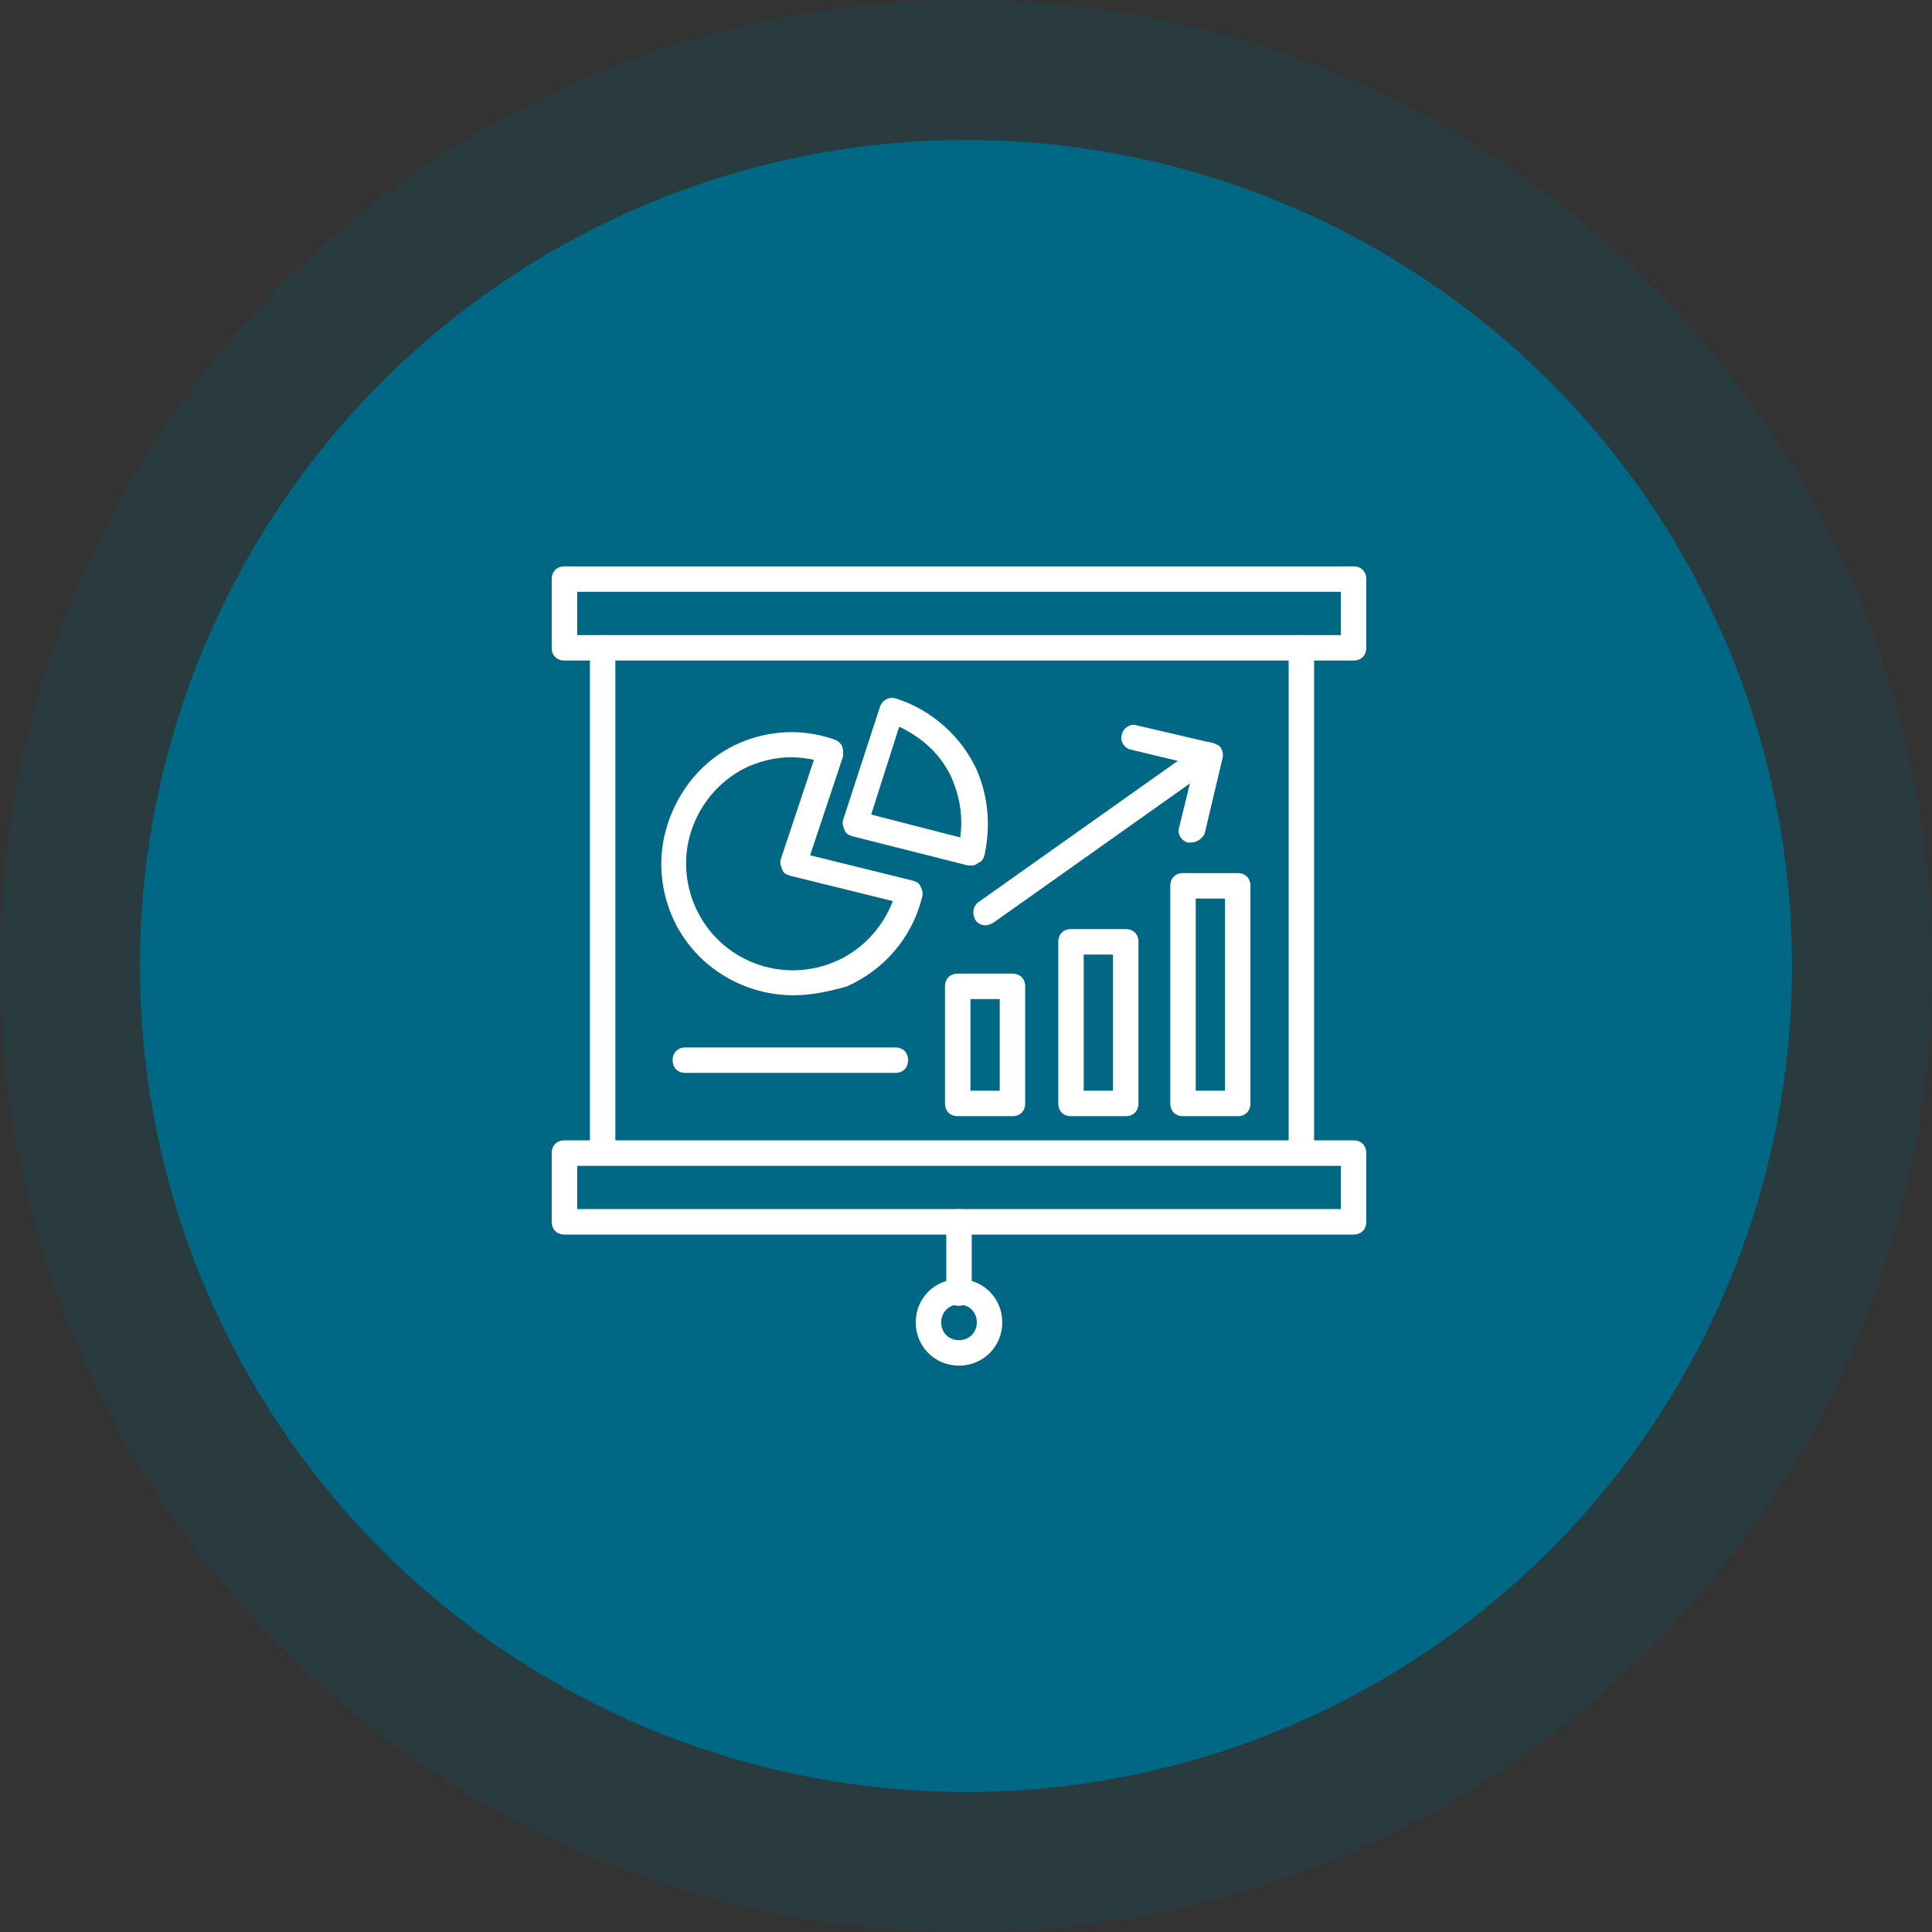 <svg xmlns="http://www.w3.org/2000/svg" width="138" height="138" viewBox="0 0 138 138" fill="none"><rect x="0" y="0" width="138" height="138" fill="#333333" stroke="none"/><circle cx="69" cy="69" r="59" fill="#006885"></circle><circle cx="69" cy="69" r="64" stroke="#006885" stroke-opacity="0.17" stroke-width="10"></circle><path d="M43.046 83.182C42.5 83.182 42.137 82.818 42.137 82.273V46.273C42.137 45.727 42.5 45.364 43.046 45.364C43.591 45.364 43.955 45.727 43.955 46.273V82.273C43.955 82.818 43.591 83.182 43.046 83.182Z" fill="white"></path><path d="M92.955 83.182C92.409 83.182 92.046 82.818 92.046 82.273V46.273C92.046 45.727 92.409 45.364 92.955 45.364C93.5 45.364 93.864 45.727 93.864 46.273V82.273C93.864 82.818 93.5 83.182 92.955 83.182Z" fill="white"></path><path d="M96.682 47.182H40.318C39.773 47.182 39.409 46.818 39.409 46.273V41.364C39.409 40.818 39.773 40.455 40.318 40.455H96.682C97.227 40.455 97.591 40.818 97.591 41.364V46.273C97.591 46.818 97.227 47.182 96.682 47.182ZM41.227 45.364H95.773V42.273H41.227V45.364Z" fill="white"></path><path d="M96.682 88.182H40.318C39.773 88.182 39.409 87.818 39.409 87.273V82.364C39.409 81.818 39.773 81.455 40.318 81.455H96.682C97.227 81.455 97.591 81.818 97.591 82.364V87.273C97.591 87.818 97.227 88.182 96.682 88.182ZM41.227 86.364H95.773V83.273H41.227V86.364Z" fill="white"></path><path d="M68.5 93.273C67.955 93.273 67.591 92.909 67.591 92.364V87.273C67.591 86.727 67.955 86.364 68.5 86.364C69.046 86.364 69.409 86.727 69.409 87.273V92.364C69.409 92.909 69.046 93.273 68.5 93.273Z" fill="white"></path><path d="M68.5 97.546C66.773 97.546 65.409 96.182 65.409 94.455C65.409 92.727 66.773 91.364 68.5 91.364C70.227 91.364 71.591 92.727 71.591 94.455C71.591 96.182 70.227 97.546 68.5 97.546ZM68.5 93.182C67.773 93.182 67.227 93.727 67.227 94.455C67.227 95.182 67.773 95.727 68.5 95.727C69.227 95.727 69.773 95.182 69.773 94.455C69.773 93.727 69.227 93.182 68.5 93.182Z" fill="white"></path><path d="M56.682 71.091C53.046 71.091 49.591 69 48.046 65.546C47.046 63.273 46.955 60.727 47.864 58.364C48.773 56 50.5 54.091 52.773 53.091C54.864 52.182 57.228 52 59.591 52.818C59.864 52.909 60.046 53.091 60.137 53.273C60.228 53.455 60.228 53.727 60.228 54L57.864 61.091L65.228 62.909C65.5 63 65.682 63.091 65.773 63.364C65.864 63.545 65.955 63.818 65.864 64.091C65.137 67 63.137 69.273 60.5 70.455C59.228 70.818 57.955 71.091 56.682 71.091ZM56.5 54.091C55.591 54.091 54.591 54.273 53.5 54.727C51.682 55.545 50.228 57.091 49.5 59C48.773 60.909 48.864 63 49.682 64.818C51.41 68.636 55.864 70.364 59.773 68.636C61.591 67.818 63.046 66.273 63.773 64.364L56.41 62.546C56.137 62.455 55.955 62.364 55.864 62.091C55.773 61.818 55.682 61.636 55.773 61.364L58.137 54.273C57.682 54.182 57.137 54.091 56.5 54.091Z" fill="white"></path><path d="M69.319 61.818C69.228 61.818 69.137 61.818 69.137 61.818L60.864 59.727C60.592 59.636 60.41 59.545 60.319 59.273C60.228 59.091 60.137 58.818 60.228 58.545L62.864 50.455C63.046 50 63.501 49.727 64.046 49.909C66.592 50.727 68.683 52.636 69.773 55C70.592 56.909 70.773 59 70.319 61.091C70.228 61.364 70.137 61.545 69.864 61.636C69.683 61.818 69.501 61.818 69.319 61.818ZM62.228 58.182L68.592 59.818C68.773 58.364 68.592 57.091 68.046 55.727C67.319 54 65.955 52.727 64.228 51.909L62.228 58.182Z" fill="white"></path><path d="M72.318 79.727H68.409C67.864 79.727 67.5 79.364 67.5 78.818V70.455C67.5 69.909 67.864 69.546 68.409 69.546H72.318C72.864 69.546 73.227 69.909 73.227 70.455V78.818C73.227 79.364 72.864 79.727 72.318 79.727ZM69.318 77.909H71.409V71.364H69.318V77.909Z" fill="white"></path><path d="M80.409 79.727H76.5C75.955 79.727 75.591 79.364 75.591 78.818V67.273C75.591 66.727 75.955 66.364 76.5 66.364H80.409C80.955 66.364 81.318 66.727 81.318 67.273V78.818C81.318 79.364 80.955 79.727 80.409 79.727ZM77.409 77.909H79.5V68.182H77.409V77.909Z" fill="white"></path><path d="M88.409 79.727H84.5C83.955 79.727 83.591 79.364 83.591 78.818V63.273C83.591 62.727 83.955 62.364 84.5 62.364H88.409C88.955 62.364 89.318 62.727 89.318 63.273V78.818C89.318 79.364 88.955 79.727 88.409 79.727ZM85.409 77.909H87.5V64.182H85.409V77.909Z" fill="white"></path><path d="M70.409 66.091C70.136 66.091 69.864 66 69.682 65.727C69.409 65.273 69.5 64.727 69.864 64.455L85.773 53.182C86.227 52.909 86.773 53 87.045 53.364C87.318 53.818 87.227 54.364 86.864 54.636L70.954 65.909C70.773 66 70.591 66.091 70.409 66.091Z" fill="white"></path><path d="M85.046 60.182C84.955 60.182 84.864 60.182 84.864 60.182C84.409 60.091 84.046 59.545 84.227 59.091L85.318 54.636L80.773 53.545C80.318 53.455 79.955 52.909 80.136 52.455C80.227 52 80.773 51.636 81.227 51.818L86.682 53.091C86.955 53.182 87.136 53.273 87.227 53.455C87.318 53.636 87.409 53.909 87.318 54.182L86.046 59.545C85.864 59.909 85.5 60.182 85.046 60.182Z" fill="white"></path><path d="M63.955 76.636H48.955C48.41 76.636 48.046 76.273 48.046 75.727C48.046 75.182 48.41 74.818 48.955 74.818H63.955C64.5 74.818 64.864 75.182 64.864 75.727C64.864 76.273 64.5 76.636 63.955 76.636Z" fill="white"></path></svg>